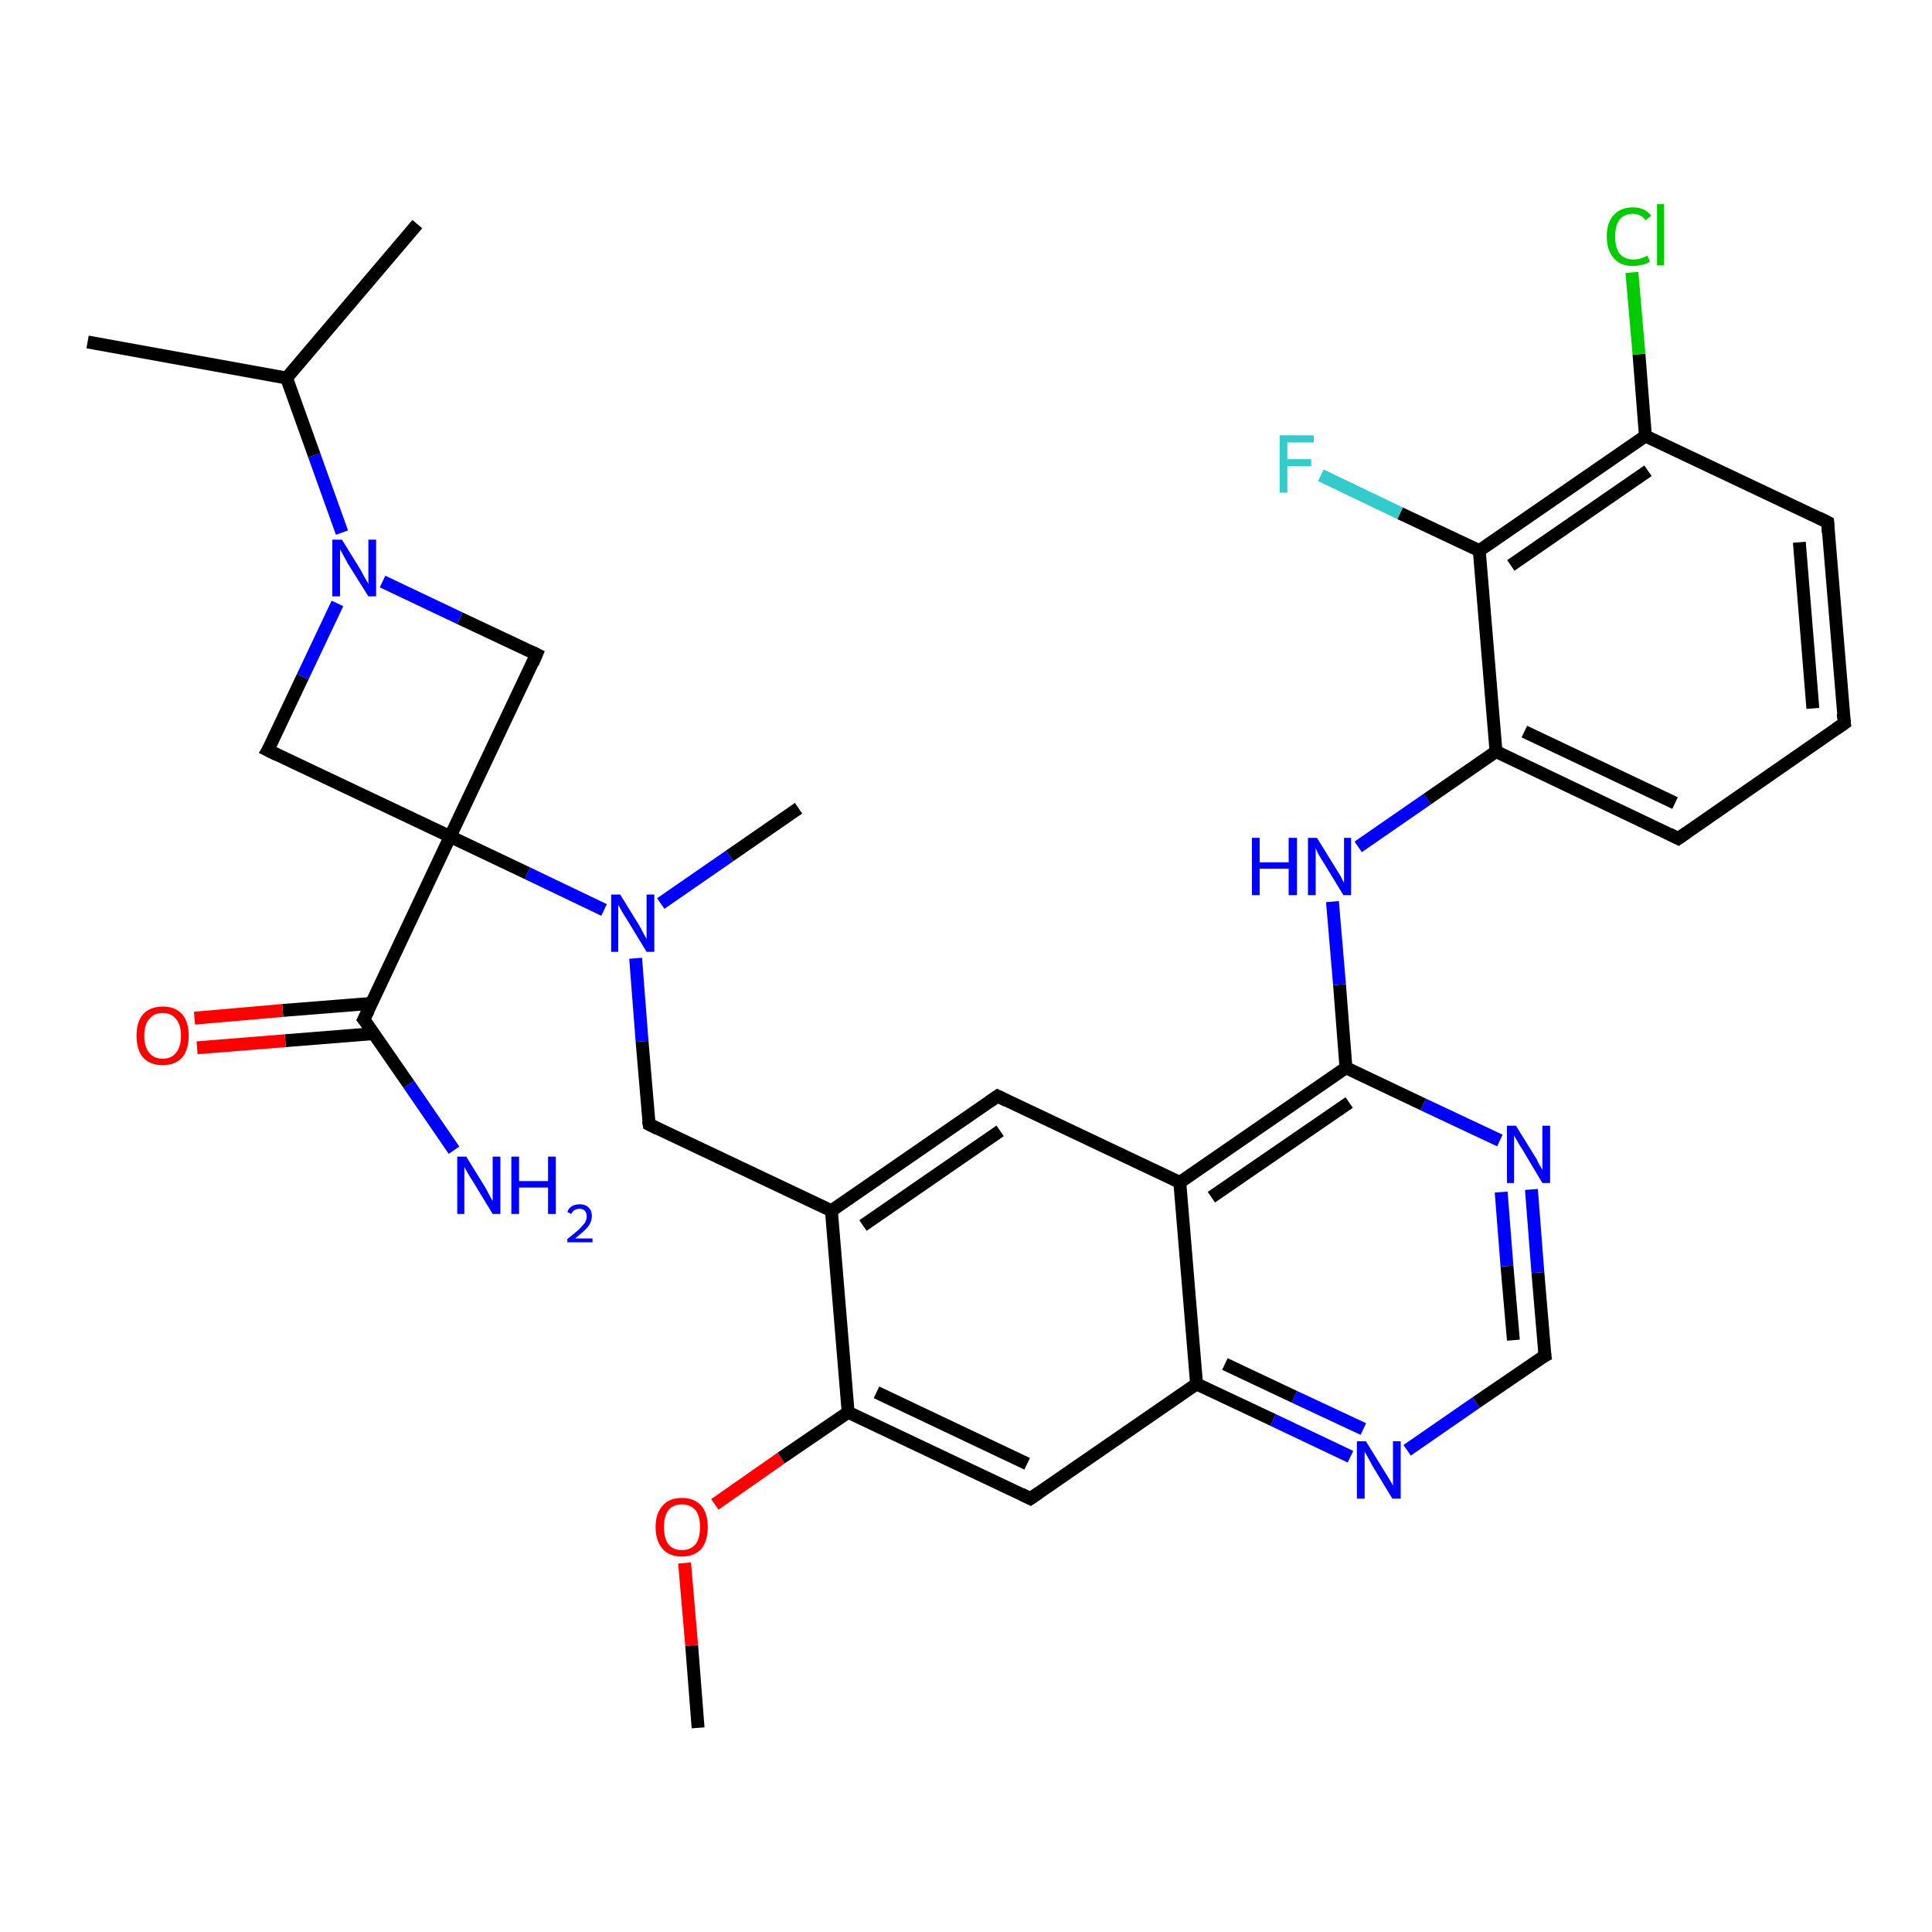 <?xml version='1.0' encoding='iso-8859-1'?>
<svg version='1.1' baseProfile='full'
              xmlns='http://www.w3.org/2000/svg'
                      xmlns:rdkit='http://www.rdkit.org/xml'
                      xmlns:xlink='http://www.w3.org/1999/xlink'
                  xml:space='preserve'
width='300px' height='300px' viewBox='0 0 300 300'>
<!-- END OF HEADER -->
<rect style='opacity:1.0;fill:#FFFFFF;stroke:none' width='300.0' height='300.0' x='0.0' y='0.0'> </rect>
<path class='bond-0 atom-0 atom-1' d='M 108.4,268.3 L 107.4,255.5' style='fill:none;fill-rule:evenodd;stroke:#000000;stroke-width:2.0px;stroke-linecap:butt;stroke-linejoin:miter;stroke-opacity:1' />
<path class='bond-0 atom-0 atom-1' d='M 107.4,255.5 L 106.3,242.7' style='fill:none;fill-rule:evenodd;stroke:#FF0000;stroke-width:2.0px;stroke-linecap:butt;stroke-linejoin:miter;stroke-opacity:1' />
<path class='bond-1 atom-1 atom-2' d='M 111.0,233.6 L 121.3,226.4' style='fill:none;fill-rule:evenodd;stroke:#FF0000;stroke-width:2.0px;stroke-linecap:butt;stroke-linejoin:miter;stroke-opacity:1' />
<path class='bond-1 atom-1 atom-2' d='M 121.3,226.4 L 131.7,219.3' style='fill:none;fill-rule:evenodd;stroke:#000000;stroke-width:2.0px;stroke-linecap:butt;stroke-linejoin:miter;stroke-opacity:1' />
<path class='bond-2 atom-2 atom-3' d='M 131.7,219.3 L 160.0,232.7' style='fill:none;fill-rule:evenodd;stroke:#000000;stroke-width:2.0px;stroke-linecap:butt;stroke-linejoin:miter;stroke-opacity:1' />
<path class='bond-2 atom-2 atom-3' d='M 136.1,216.2 L 159.5,227.3' style='fill:none;fill-rule:evenodd;stroke:#000000;stroke-width:2.0px;stroke-linecap:butt;stroke-linejoin:miter;stroke-opacity:1' />
<path class='bond-3 atom-3 atom-4' d='M 160.0,232.7 L 185.8,214.9' style='fill:none;fill-rule:evenodd;stroke:#000000;stroke-width:2.0px;stroke-linecap:butt;stroke-linejoin:miter;stroke-opacity:1' />
<path class='bond-4 atom-4 atom-5' d='M 185.8,214.9 L 197.7,220.5' style='fill:none;fill-rule:evenodd;stroke:#000000;stroke-width:2.0px;stroke-linecap:butt;stroke-linejoin:miter;stroke-opacity:1' />
<path class='bond-4 atom-4 atom-5' d='M 197.7,220.5 L 209.7,226.2' style='fill:none;fill-rule:evenodd;stroke:#0000FF;stroke-width:2.0px;stroke-linecap:butt;stroke-linejoin:miter;stroke-opacity:1' />
<path class='bond-4 atom-4 atom-5' d='M 190.2,211.8 L 201.0,216.9' style='fill:none;fill-rule:evenodd;stroke:#000000;stroke-width:2.0px;stroke-linecap:butt;stroke-linejoin:miter;stroke-opacity:1' />
<path class='bond-4 atom-4 atom-5' d='M 201.0,216.9 L 211.7,221.9' style='fill:none;fill-rule:evenodd;stroke:#0000FF;stroke-width:2.0px;stroke-linecap:butt;stroke-linejoin:miter;stroke-opacity:1' />
<path class='bond-5 atom-5 atom-6' d='M 218.5,225.2 L 229.2,217.8' style='fill:none;fill-rule:evenodd;stroke:#0000FF;stroke-width:2.0px;stroke-linecap:butt;stroke-linejoin:miter;stroke-opacity:1' />
<path class='bond-5 atom-5 atom-6' d='M 229.2,217.8 L 239.9,210.5' style='fill:none;fill-rule:evenodd;stroke:#000000;stroke-width:2.0px;stroke-linecap:butt;stroke-linejoin:miter;stroke-opacity:1' />
<path class='bond-6 atom-6 atom-7' d='M 239.9,210.5 L 238.8,197.6' style='fill:none;fill-rule:evenodd;stroke:#000000;stroke-width:2.0px;stroke-linecap:butt;stroke-linejoin:miter;stroke-opacity:1' />
<path class='bond-6 atom-6 atom-7' d='M 238.8,197.6 L 237.8,184.7' style='fill:none;fill-rule:evenodd;stroke:#0000FF;stroke-width:2.0px;stroke-linecap:butt;stroke-linejoin:miter;stroke-opacity:1' />
<path class='bond-6 atom-6 atom-7' d='M 235.0,208.1 L 234.0,196.6' style='fill:none;fill-rule:evenodd;stroke:#000000;stroke-width:2.0px;stroke-linecap:butt;stroke-linejoin:miter;stroke-opacity:1' />
<path class='bond-6 atom-6 atom-7' d='M 234.0,196.6 L 233.1,185.1' style='fill:none;fill-rule:evenodd;stroke:#0000FF;stroke-width:2.0px;stroke-linecap:butt;stroke-linejoin:miter;stroke-opacity:1' />
<path class='bond-7 atom-7 atom-8' d='M 232.9,177.1 L 221.0,171.5' style='fill:none;fill-rule:evenodd;stroke:#0000FF;stroke-width:2.0px;stroke-linecap:butt;stroke-linejoin:miter;stroke-opacity:1' />
<path class='bond-7 atom-7 atom-8' d='M 221.0,171.5 L 209.0,165.8' style='fill:none;fill-rule:evenodd;stroke:#000000;stroke-width:2.0px;stroke-linecap:butt;stroke-linejoin:miter;stroke-opacity:1' />
<path class='bond-8 atom-8 atom-9' d='M 209.0,165.8 L 208.0,152.9' style='fill:none;fill-rule:evenodd;stroke:#000000;stroke-width:2.0px;stroke-linecap:butt;stroke-linejoin:miter;stroke-opacity:1' />
<path class='bond-8 atom-8 atom-9' d='M 208.0,152.9 L 206.9,140.0' style='fill:none;fill-rule:evenodd;stroke:#0000FF;stroke-width:2.0px;stroke-linecap:butt;stroke-linejoin:miter;stroke-opacity:1' />
<path class='bond-9 atom-9 atom-10' d='M 210.9,131.5 L 221.6,124.1' style='fill:none;fill-rule:evenodd;stroke:#0000FF;stroke-width:2.0px;stroke-linecap:butt;stroke-linejoin:miter;stroke-opacity:1' />
<path class='bond-9 atom-9 atom-10' d='M 221.6,124.1 L 232.3,116.7' style='fill:none;fill-rule:evenodd;stroke:#000000;stroke-width:2.0px;stroke-linecap:butt;stroke-linejoin:miter;stroke-opacity:1' />
<path class='bond-10 atom-10 atom-11' d='M 232.3,116.7 L 260.6,130.2' style='fill:none;fill-rule:evenodd;stroke:#000000;stroke-width:2.0px;stroke-linecap:butt;stroke-linejoin:miter;stroke-opacity:1' />
<path class='bond-10 atom-10 atom-11' d='M 236.7,113.6 L 260.1,124.7' style='fill:none;fill-rule:evenodd;stroke:#000000;stroke-width:2.0px;stroke-linecap:butt;stroke-linejoin:miter;stroke-opacity:1' />
<path class='bond-11 atom-11 atom-12' d='M 260.6,130.2 L 286.4,112.3' style='fill:none;fill-rule:evenodd;stroke:#000000;stroke-width:2.0px;stroke-linecap:butt;stroke-linejoin:miter;stroke-opacity:1' />
<path class='bond-12 atom-12 atom-13' d='M 286.4,112.3 L 283.8,81.1' style='fill:none;fill-rule:evenodd;stroke:#000000;stroke-width:2.0px;stroke-linecap:butt;stroke-linejoin:miter;stroke-opacity:1' />
<path class='bond-12 atom-12 atom-13' d='M 281.5,110.0 L 279.4,84.2' style='fill:none;fill-rule:evenodd;stroke:#000000;stroke-width:2.0px;stroke-linecap:butt;stroke-linejoin:miter;stroke-opacity:1' />
<path class='bond-13 atom-13 atom-14' d='M 283.8,81.1 L 255.5,67.7' style='fill:none;fill-rule:evenodd;stroke:#000000;stroke-width:2.0px;stroke-linecap:butt;stroke-linejoin:miter;stroke-opacity:1' />
<path class='bond-14 atom-14 atom-15' d='M 255.5,67.7 L 254.5,55.0' style='fill:none;fill-rule:evenodd;stroke:#000000;stroke-width:2.0px;stroke-linecap:butt;stroke-linejoin:miter;stroke-opacity:1' />
<path class='bond-14 atom-14 atom-15' d='M 254.5,55.0 L 253.4,42.3' style='fill:none;fill-rule:evenodd;stroke:#00CC00;stroke-width:2.0px;stroke-linecap:butt;stroke-linejoin:miter;stroke-opacity:1' />
<path class='bond-15 atom-14 atom-16' d='M 255.5,67.7 L 229.7,85.5' style='fill:none;fill-rule:evenodd;stroke:#000000;stroke-width:2.0px;stroke-linecap:butt;stroke-linejoin:miter;stroke-opacity:1' />
<path class='bond-15 atom-14 atom-16' d='M 255.9,73.1 L 234.6,87.8' style='fill:none;fill-rule:evenodd;stroke:#000000;stroke-width:2.0px;stroke-linecap:butt;stroke-linejoin:miter;stroke-opacity:1' />
<path class='bond-16 atom-16 atom-17' d='M 229.7,85.5 L 217.4,79.7' style='fill:none;fill-rule:evenodd;stroke:#000000;stroke-width:2.0px;stroke-linecap:butt;stroke-linejoin:miter;stroke-opacity:1' />
<path class='bond-16 atom-16 atom-17' d='M 217.4,79.7 L 205.1,73.8' style='fill:none;fill-rule:evenodd;stroke:#33CCCC;stroke-width:2.0px;stroke-linecap:butt;stroke-linejoin:miter;stroke-opacity:1' />
<path class='bond-17 atom-8 atom-18' d='M 209.0,165.8 L 183.2,183.6' style='fill:none;fill-rule:evenodd;stroke:#000000;stroke-width:2.0px;stroke-linecap:butt;stroke-linejoin:miter;stroke-opacity:1' />
<path class='bond-17 atom-8 atom-18' d='M 209.5,171.2 L 188.1,185.9' style='fill:none;fill-rule:evenodd;stroke:#000000;stroke-width:2.0px;stroke-linecap:butt;stroke-linejoin:miter;stroke-opacity:1' />
<path class='bond-18 atom-18 atom-19' d='M 183.2,183.6 L 154.9,170.2' style='fill:none;fill-rule:evenodd;stroke:#000000;stroke-width:2.0px;stroke-linecap:butt;stroke-linejoin:miter;stroke-opacity:1' />
<path class='bond-19 atom-19 atom-20' d='M 154.9,170.2 L 129.1,188.0' style='fill:none;fill-rule:evenodd;stroke:#000000;stroke-width:2.0px;stroke-linecap:butt;stroke-linejoin:miter;stroke-opacity:1' />
<path class='bond-19 atom-19 atom-20' d='M 155.3,175.6 L 134.0,190.3' style='fill:none;fill-rule:evenodd;stroke:#000000;stroke-width:2.0px;stroke-linecap:butt;stroke-linejoin:miter;stroke-opacity:1' />
<path class='bond-20 atom-20 atom-21' d='M 129.1,188.0 L 100.8,174.6' style='fill:none;fill-rule:evenodd;stroke:#000000;stroke-width:2.0px;stroke-linecap:butt;stroke-linejoin:miter;stroke-opacity:1' />
<path class='bond-21 atom-21 atom-22' d='M 100.8,174.6 L 99.7,161.7' style='fill:none;fill-rule:evenodd;stroke:#000000;stroke-width:2.0px;stroke-linecap:butt;stroke-linejoin:miter;stroke-opacity:1' />
<path class='bond-21 atom-21 atom-22' d='M 99.7,161.7 L 98.7,148.8' style='fill:none;fill-rule:evenodd;stroke:#0000FF;stroke-width:2.0px;stroke-linecap:butt;stroke-linejoin:miter;stroke-opacity:1' />
<path class='bond-22 atom-22 atom-23' d='M 102.6,140.3 L 113.3,132.9' style='fill:none;fill-rule:evenodd;stroke:#0000FF;stroke-width:2.0px;stroke-linecap:butt;stroke-linejoin:miter;stroke-opacity:1' />
<path class='bond-22 atom-22 atom-23' d='M 113.3,132.9 L 124.0,125.5' style='fill:none;fill-rule:evenodd;stroke:#000000;stroke-width:2.0px;stroke-linecap:butt;stroke-linejoin:miter;stroke-opacity:1' />
<path class='bond-23 atom-22 atom-24' d='M 93.8,141.3 L 81.9,135.6' style='fill:none;fill-rule:evenodd;stroke:#0000FF;stroke-width:2.0px;stroke-linecap:butt;stroke-linejoin:miter;stroke-opacity:1' />
<path class='bond-23 atom-22 atom-24' d='M 81.9,135.6 L 69.9,129.9' style='fill:none;fill-rule:evenodd;stroke:#000000;stroke-width:2.0px;stroke-linecap:butt;stroke-linejoin:miter;stroke-opacity:1' />
<path class='bond-24 atom-24 atom-25' d='M 69.9,129.9 L 83.3,101.6' style='fill:none;fill-rule:evenodd;stroke:#000000;stroke-width:2.0px;stroke-linecap:butt;stroke-linejoin:miter;stroke-opacity:1' />
<path class='bond-25 atom-25 atom-26' d='M 83.3,101.6 L 71.4,96.0' style='fill:none;fill-rule:evenodd;stroke:#000000;stroke-width:2.0px;stroke-linecap:butt;stroke-linejoin:miter;stroke-opacity:1' />
<path class='bond-25 atom-25 atom-26' d='M 71.4,96.0 L 59.4,90.3' style='fill:none;fill-rule:evenodd;stroke:#0000FF;stroke-width:2.0px;stroke-linecap:butt;stroke-linejoin:miter;stroke-opacity:1' />
<path class='bond-26 atom-26 atom-27' d='M 52.4,93.7 L 47.0,105.1' style='fill:none;fill-rule:evenodd;stroke:#0000FF;stroke-width:2.0px;stroke-linecap:butt;stroke-linejoin:miter;stroke-opacity:1' />
<path class='bond-26 atom-26 atom-27' d='M 47.0,105.1 L 41.6,116.5' style='fill:none;fill-rule:evenodd;stroke:#000000;stroke-width:2.0px;stroke-linecap:butt;stroke-linejoin:miter;stroke-opacity:1' />
<path class='bond-27 atom-26 atom-28' d='M 53.1,82.7 L 48.8,70.7' style='fill:none;fill-rule:evenodd;stroke:#0000FF;stroke-width:2.0px;stroke-linecap:butt;stroke-linejoin:miter;stroke-opacity:1' />
<path class='bond-27 atom-26 atom-28' d='M 48.8,70.7 L 44.5,58.7' style='fill:none;fill-rule:evenodd;stroke:#000000;stroke-width:2.0px;stroke-linecap:butt;stroke-linejoin:miter;stroke-opacity:1' />
<path class='bond-28 atom-28 atom-29' d='M 44.5,58.7 L 64.8,34.8' style='fill:none;fill-rule:evenodd;stroke:#000000;stroke-width:2.0px;stroke-linecap:butt;stroke-linejoin:miter;stroke-opacity:1' />
<path class='bond-29 atom-28 atom-30' d='M 44.5,58.7 L 13.6,53.1' style='fill:none;fill-rule:evenodd;stroke:#000000;stroke-width:2.0px;stroke-linecap:butt;stroke-linejoin:miter;stroke-opacity:1' />
<path class='bond-30 atom-24 atom-31' d='M 69.9,129.9 L 56.5,158.3' style='fill:none;fill-rule:evenodd;stroke:#000000;stroke-width:2.0px;stroke-linecap:butt;stroke-linejoin:miter;stroke-opacity:1' />
<path class='bond-31 atom-31 atom-32' d='M 56.5,158.3 L 63.5,168.4' style='fill:none;fill-rule:evenodd;stroke:#000000;stroke-width:2.0px;stroke-linecap:butt;stroke-linejoin:miter;stroke-opacity:1' />
<path class='bond-31 atom-31 atom-32' d='M 63.5,168.4 L 70.5,178.6' style='fill:none;fill-rule:evenodd;stroke:#0000FF;stroke-width:2.0px;stroke-linecap:butt;stroke-linejoin:miter;stroke-opacity:1' />
<path class='bond-32 atom-31 atom-33' d='M 57.7,155.8 L 43.9,156.9' style='fill:none;fill-rule:evenodd;stroke:#000000;stroke-width:2.0px;stroke-linecap:butt;stroke-linejoin:miter;stroke-opacity:1' />
<path class='bond-32 atom-31 atom-33' d='M 43.9,156.9 L 30.2,158.1' style='fill:none;fill-rule:evenodd;stroke:#FF0000;stroke-width:2.0px;stroke-linecap:butt;stroke-linejoin:miter;stroke-opacity:1' />
<path class='bond-32 atom-31 atom-33' d='M 58.0,160.5 L 44.3,161.6' style='fill:none;fill-rule:evenodd;stroke:#000000;stroke-width:2.0px;stroke-linecap:butt;stroke-linejoin:miter;stroke-opacity:1' />
<path class='bond-32 atom-31 atom-33' d='M 44.3,161.6 L 30.6,162.7' style='fill:none;fill-rule:evenodd;stroke:#FF0000;stroke-width:2.0px;stroke-linecap:butt;stroke-linejoin:miter;stroke-opacity:1' />
<path class='bond-33 atom-20 atom-2' d='M 129.1,188.0 L 131.7,219.3' style='fill:none;fill-rule:evenodd;stroke:#000000;stroke-width:2.0px;stroke-linecap:butt;stroke-linejoin:miter;stroke-opacity:1' />
<path class='bond-34 atom-27 atom-24' d='M 41.6,116.5 L 69.9,129.9' style='fill:none;fill-rule:evenodd;stroke:#000000;stroke-width:2.0px;stroke-linecap:butt;stroke-linejoin:miter;stroke-opacity:1' />
<path class='bond-35 atom-18 atom-4' d='M 183.2,183.6 L 185.8,214.9' style='fill:none;fill-rule:evenodd;stroke:#000000;stroke-width:2.0px;stroke-linecap:butt;stroke-linejoin:miter;stroke-opacity:1' />
<path class='bond-36 atom-16 atom-10' d='M 229.7,85.5 L 232.3,116.7' style='fill:none;fill-rule:evenodd;stroke:#000000;stroke-width:2.0px;stroke-linecap:butt;stroke-linejoin:miter;stroke-opacity:1' />
<path d='M 158.6,232.0 L 160.0,232.7 L 161.3,231.8' style='fill:none;stroke:#000000;stroke-width:2.0px;stroke-linecap:butt;stroke-linejoin:miter;stroke-opacity:1;' />
<path d='M 239.3,210.8 L 239.9,210.5 L 239.8,209.8' style='fill:none;stroke:#000000;stroke-width:2.0px;stroke-linecap:butt;stroke-linejoin:miter;stroke-opacity:1;' />
<path d='M 259.2,129.5 L 260.6,130.2 L 261.9,129.3' style='fill:none;stroke:#000000;stroke-width:2.0px;stroke-linecap:butt;stroke-linejoin:miter;stroke-opacity:1;' />
<path d='M 285.1,113.2 L 286.4,112.3 L 286.2,110.8' style='fill:none;stroke:#000000;stroke-width:2.0px;stroke-linecap:butt;stroke-linejoin:miter;stroke-opacity:1;' />
<path d='M 283.9,82.7 L 283.8,81.1 L 282.4,80.4' style='fill:none;stroke:#000000;stroke-width:2.0px;stroke-linecap:butt;stroke-linejoin:miter;stroke-opacity:1;' />
<path d='M 156.3,170.9 L 154.9,170.2 L 153.6,171.1' style='fill:none;stroke:#000000;stroke-width:2.0px;stroke-linecap:butt;stroke-linejoin:miter;stroke-opacity:1;' />
<path d='M 102.2,175.3 L 100.8,174.6 L 100.7,174.0' style='fill:none;stroke:#000000;stroke-width:2.0px;stroke-linecap:butt;stroke-linejoin:miter;stroke-opacity:1;' />
<path d='M 82.7,103.0 L 83.3,101.6 L 82.7,101.3' style='fill:none;stroke:#000000;stroke-width:2.0px;stroke-linecap:butt;stroke-linejoin:miter;stroke-opacity:1;' />
<path d='M 41.9,116.0 L 41.6,116.5 L 43.0,117.2' style='fill:none;stroke:#000000;stroke-width:2.0px;stroke-linecap:butt;stroke-linejoin:miter;stroke-opacity:1;' />
<path d='M 57.2,156.9 L 56.5,158.3 L 56.9,158.8' style='fill:none;stroke:#000000;stroke-width:2.0px;stroke-linecap:butt;stroke-linejoin:miter;stroke-opacity:1;' />
<path class='atom-1' d='M 101.8 237.1
Q 101.8 235.0, 102.9 233.8
Q 103.9 232.6, 105.9 232.6
Q 107.8 232.6, 108.9 233.8
Q 109.9 235.0, 109.9 237.1
Q 109.9 239.3, 108.9 240.5
Q 107.8 241.7, 105.9 241.7
Q 103.9 241.7, 102.9 240.5
Q 101.8 239.3, 101.8 237.1
M 105.9 240.7
Q 107.2 240.7, 108.0 239.8
Q 108.7 238.9, 108.7 237.1
Q 108.7 235.4, 108.0 234.5
Q 107.2 233.6, 105.9 233.6
Q 104.5 233.6, 103.8 234.5
Q 103.1 235.4, 103.1 237.1
Q 103.1 238.9, 103.8 239.8
Q 104.5 240.7, 105.9 240.7
' fill='#FF0000'/>
<path class='atom-5' d='M 212.1 223.8
L 215.0 228.5
Q 215.3 229.0, 215.8 229.8
Q 216.3 230.7, 216.3 230.7
L 216.3 223.8
L 217.5 223.8
L 217.5 232.7
L 216.2 232.7
L 213.1 227.6
Q 212.8 227.0, 212.4 226.3
Q 212.0 225.6, 211.9 225.4
L 211.9 232.7
L 210.7 232.7
L 210.7 223.8
L 212.1 223.8
' fill='#0000FF'/>
<path class='atom-7' d='M 235.4 174.8
L 238.3 179.5
Q 238.6 179.9, 239.0 180.8
Q 239.5 181.6, 239.5 181.7
L 239.5 174.8
L 240.7 174.8
L 240.7 183.7
L 239.5 183.7
L 236.4 178.5
Q 236.0 177.9, 235.6 177.2
Q 235.2 176.5, 235.1 176.3
L 235.1 183.7
L 234.0 183.7
L 234.0 174.8
L 235.4 174.8
' fill='#0000FF'/>
<path class='atom-9' d='M 194.4 130.1
L 195.6 130.1
L 195.6 133.9
L 200.1 133.9
L 200.1 130.1
L 201.4 130.1
L 201.4 139.0
L 200.1 139.0
L 200.1 134.9
L 195.6 134.9
L 195.6 139.0
L 194.4 139.0
L 194.4 130.1
' fill='#0000FF'/>
<path class='atom-9' d='M 204.5 130.1
L 207.4 134.8
Q 207.7 135.3, 208.2 136.1
Q 208.6 137.0, 208.7 137.0
L 208.7 130.1
L 209.8 130.1
L 209.8 139.0
L 208.6 139.0
L 205.5 133.9
Q 205.1 133.3, 204.7 132.6
Q 204.4 131.9, 204.3 131.7
L 204.3 139.0
L 203.1 139.0
L 203.1 130.1
L 204.5 130.1
' fill='#0000FF'/>
<path class='atom-15' d='M 249.5 36.7
Q 249.5 34.5, 250.6 33.4
Q 251.6 32.2, 253.6 32.2
Q 255.4 32.2, 256.4 33.5
L 255.5 34.2
Q 254.8 33.2, 253.6 33.2
Q 252.2 33.2, 251.5 34.1
Q 250.8 35.0, 250.8 36.7
Q 250.8 38.5, 251.5 39.4
Q 252.3 40.3, 253.7 40.3
Q 254.7 40.3, 255.8 39.7
L 256.2 40.6
Q 255.7 41.0, 255.0 41.1
Q 254.3 41.3, 253.5 41.3
Q 251.6 41.3, 250.6 40.1
Q 249.5 38.9, 249.5 36.7
' fill='#00CC00'/>
<path class='atom-15' d='M 257.3 31.7
L 258.4 31.7
L 258.4 41.2
L 257.3 41.2
L 257.3 31.7
' fill='#00CC00'/>
<path class='atom-17' d='M 198.7 67.6
L 204.0 67.6
L 204.0 68.7
L 199.9 68.7
L 199.9 71.3
L 203.6 71.3
L 203.6 72.4
L 199.9 72.4
L 199.9 76.5
L 198.7 76.5
L 198.7 67.6
' fill='#33CCCC'/>
<path class='atom-22' d='M 96.3 138.9
L 99.2 143.6
Q 99.5 144.1, 99.9 144.9
Q 100.4 145.8, 100.4 145.8
L 100.4 138.9
L 101.6 138.9
L 101.6 147.8
L 100.4 147.8
L 97.3 142.7
Q 96.9 142.1, 96.5 141.4
Q 96.1 140.7, 96.0 140.5
L 96.0 147.8
L 94.9 147.8
L 94.9 138.9
L 96.3 138.9
' fill='#0000FF'/>
<path class='atom-26' d='M 53.1 83.8
L 56.0 88.5
Q 56.2 88.9, 56.7 89.8
Q 57.2 90.6, 57.2 90.7
L 57.2 83.8
L 58.4 83.8
L 58.4 92.6
L 57.2 92.6
L 54.0 87.5
Q 53.7 86.9, 53.3 86.2
Q 52.9 85.5, 52.8 85.3
L 52.8 92.6
L 51.6 92.6
L 51.6 83.8
L 53.1 83.8
' fill='#0000FF'/>
<path class='atom-32' d='M 72.4 179.6
L 75.3 184.3
Q 75.6 184.8, 76.0 185.6
Q 76.5 186.5, 76.5 186.5
L 76.5 179.6
L 77.7 179.6
L 77.7 188.5
L 76.5 188.5
L 73.4 183.4
Q 73.0 182.8, 72.6 182.1
Q 72.2 181.4, 72.1 181.2
L 72.1 188.5
L 71.0 188.5
L 71.0 179.6
L 72.4 179.6
' fill='#0000FF'/>
<path class='atom-32' d='M 79.4 179.6
L 80.6 179.6
L 80.6 183.4
L 85.1 183.4
L 85.1 179.6
L 86.3 179.6
L 86.3 188.5
L 85.1 188.5
L 85.1 184.4
L 80.6 184.4
L 80.6 188.5
L 79.4 188.5
L 79.4 179.6
' fill='#0000FF'/>
<path class='atom-32' d='M 88.1 188.2
Q 88.3 187.6, 88.8 187.3
Q 89.3 187.0, 90.0 187.0
Q 90.9 187.0, 91.4 187.5
Q 91.9 188.0, 91.9 188.8
Q 91.9 189.7, 91.3 190.5
Q 90.6 191.3, 89.3 192.3
L 92.0 192.3
L 92.0 192.9
L 88.1 192.9
L 88.1 192.4
Q 89.1 191.6, 89.8 191.0
Q 90.4 190.4, 90.8 189.9
Q 91.1 189.4, 91.1 188.9
Q 91.1 188.3, 90.8 188.0
Q 90.5 187.7, 90.0 187.7
Q 89.6 187.7, 89.2 187.9
Q 88.9 188.1, 88.7 188.5
L 88.1 188.2
' fill='#0000FF'/>
<path class='atom-33' d='M 21.2 160.8
Q 21.2 158.7, 22.2 157.5
Q 23.3 156.3, 25.3 156.3
Q 27.2 156.3, 28.3 157.5
Q 29.3 158.7, 29.3 160.8
Q 29.3 163.0, 28.3 164.2
Q 27.2 165.4, 25.3 165.4
Q 23.3 165.4, 22.2 164.2
Q 21.2 163.0, 21.2 160.8
M 25.3 164.4
Q 26.6 164.4, 27.3 163.5
Q 28.1 162.6, 28.1 160.8
Q 28.1 159.1, 27.3 158.2
Q 26.6 157.3, 25.3 157.3
Q 23.9 157.3, 23.2 158.2
Q 22.4 159.1, 22.4 160.8
Q 22.4 162.6, 23.2 163.5
Q 23.9 164.4, 25.3 164.4
' fill='#FF0000'/>
</svg>
